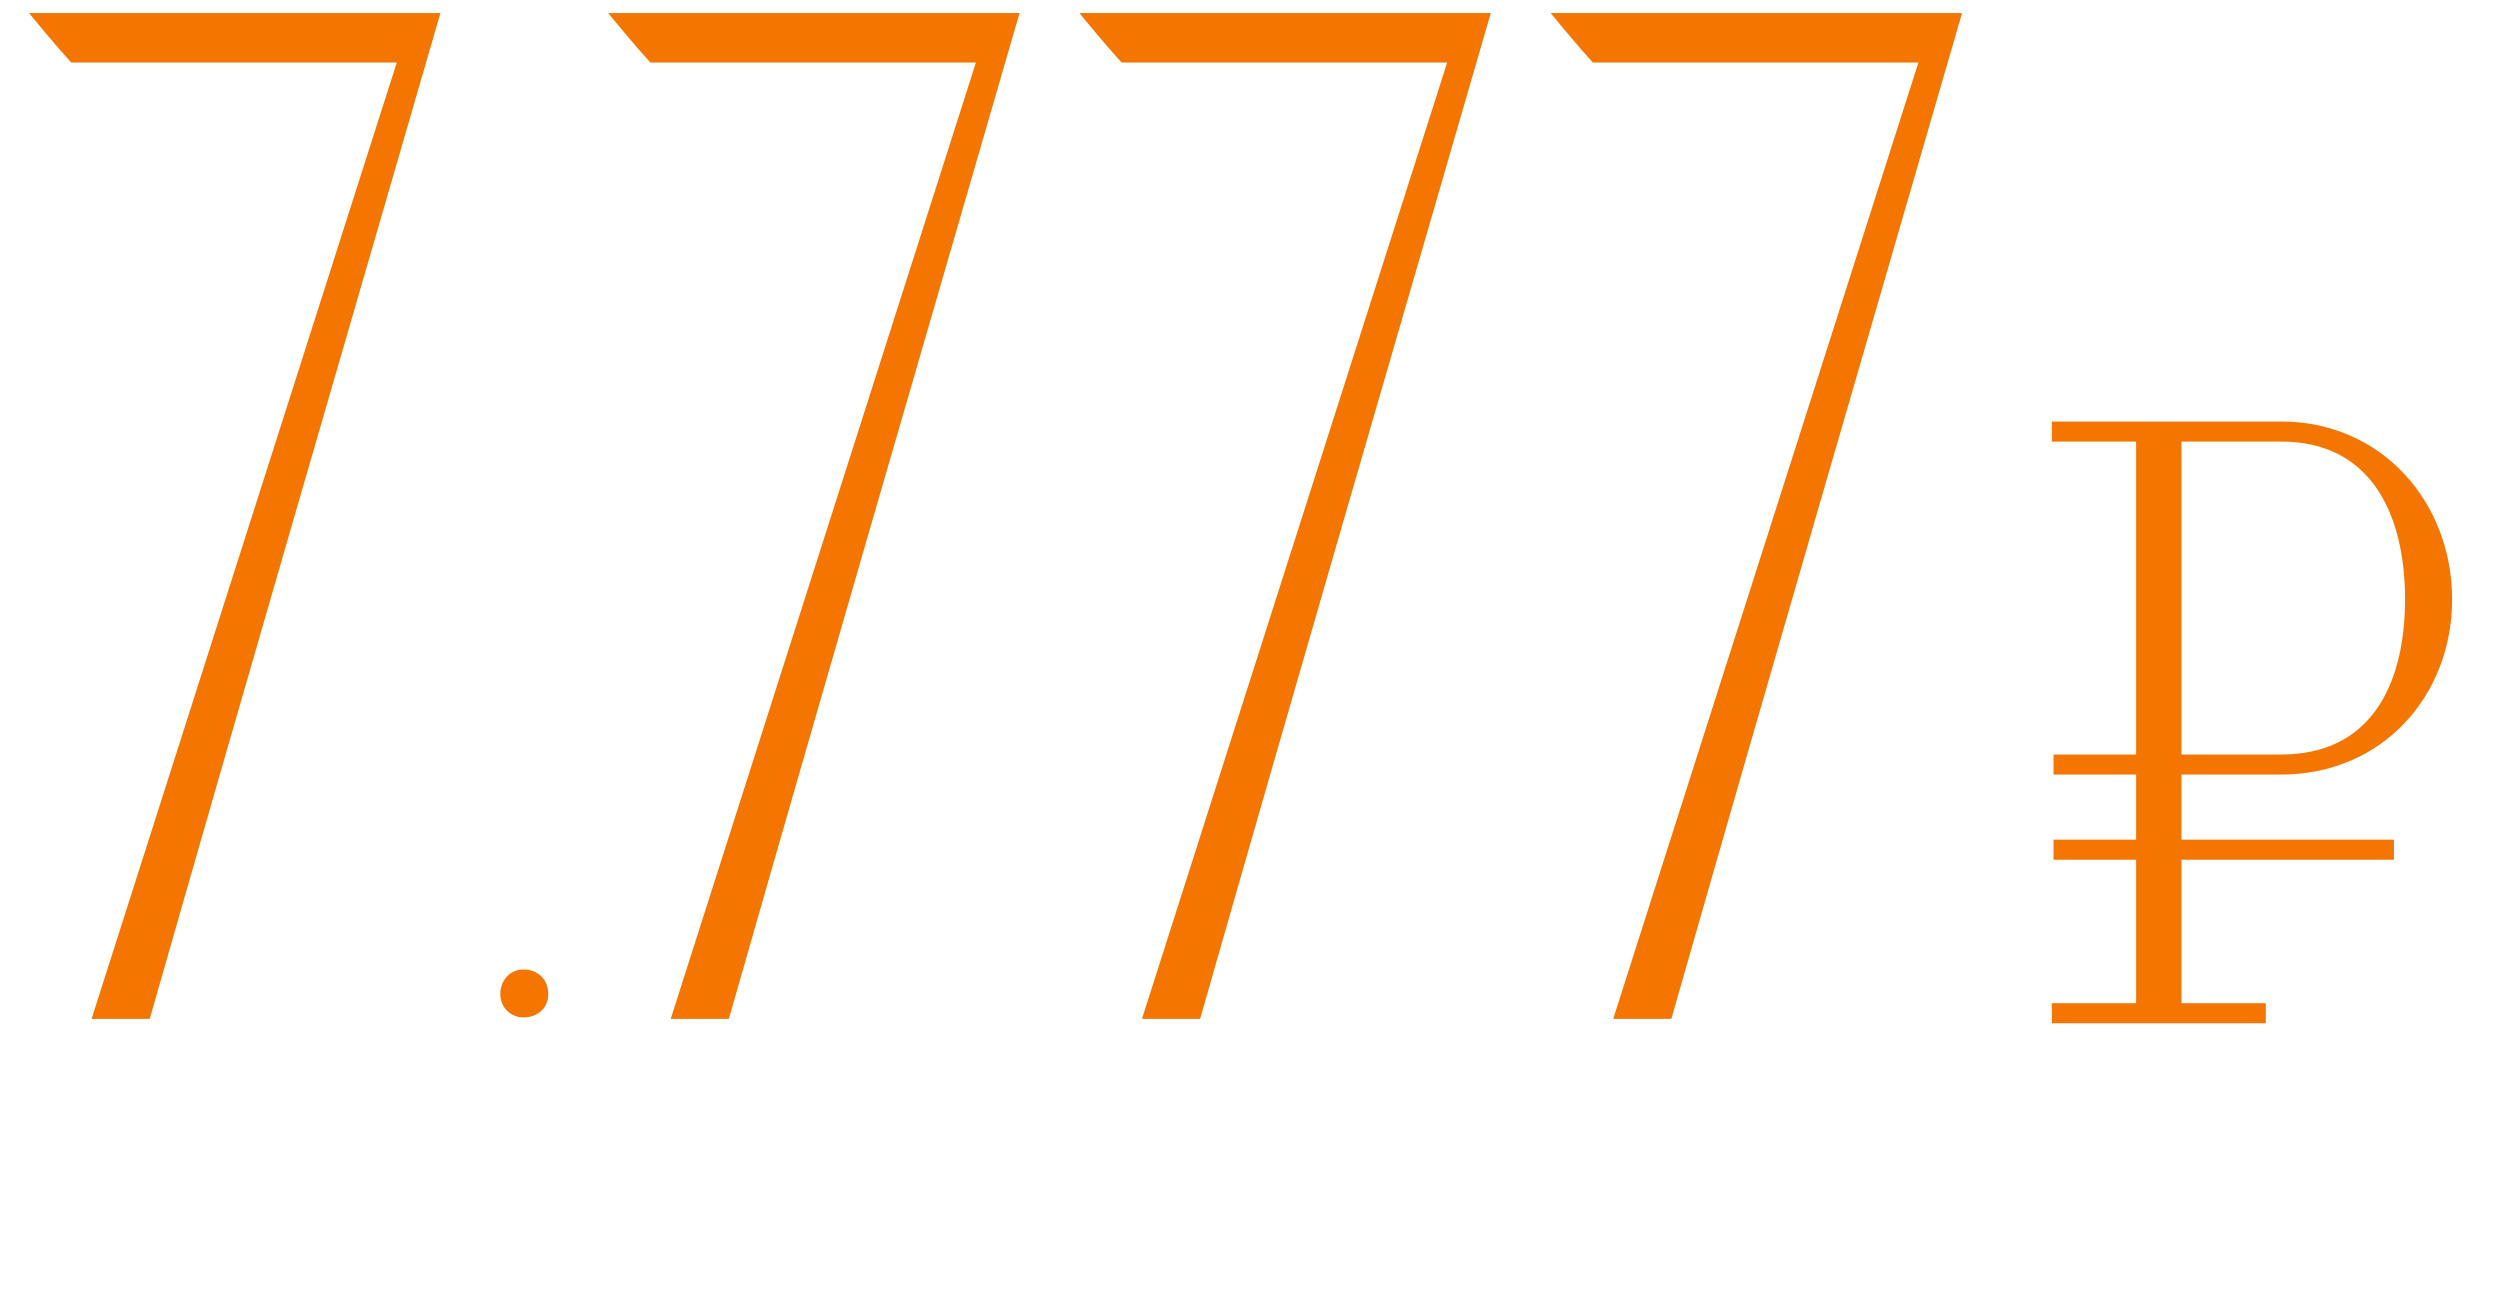 <?xml version="1.0" encoding="UTF-8"?> <svg xmlns="http://www.w3.org/2000/svg" width="86" height="45" viewBox="0 0 86 45" fill="none"> <path d="M1 0.45H15.15C11.8 12 8.45 23.5 5.15 35.05C4.5 35.05 3.8 35.05 3.15 35.05L13.65 2.15H2.45C1.95 1.6 1.45 1 1 0.45ZM18.011 35C17.561 35 17.211 34.65 17.211 34.2C17.211 33.7 17.561 33.35 18.011 33.35C18.511 33.35 18.861 33.7 18.861 34.2C18.861 34.65 18.511 35 18.011 35ZM20.922 0.45H35.072C31.722 12 28.372 23.5 25.072 35.05C24.422 35.05 23.722 35.05 23.072 35.05L33.572 2.15H22.372C21.872 1.6 21.372 1 20.922 0.45ZM37.133 0.45H51.283C47.933 12 44.583 23.5 41.283 35.05C40.633 35.05 39.933 35.05 39.283 35.05L49.783 2.15H38.583C38.083 1.6 37.583 1 37.133 0.45ZM53.344 0.45H67.494C64.144 12 60.794 23.5 57.494 35.05C56.844 35.05 56.144 35.05 55.494 35.05L65.994 2.15H54.794C54.294 1.6 53.794 1 53.344 0.45Z" fill="#F47500"></path> <mask id="path-2-outside-1_1736_733" maskUnits="userSpaceOnUse" x="70" y="14" width="15" height="22" fill="black"> <rect fill="white" x="70" y="14" width="15" height="22"></rect> <path d="M77.743 35H70.783V34.71H73.683V29.374H70.841V29.084H73.683V26.445H70.841V26.155H73.683V14.99H70.783V14.7H78.468C81.832 14.7 84.152 17.397 84.152 20.616C84.152 23.835 81.832 26.445 78.468 26.445H74.843V29.084H82.151V29.374H74.843V34.71H77.743V35ZM74.843 26.155H78.468C81.658 26.155 82.934 23.69 82.934 20.616C82.934 17.542 81.658 14.99 78.468 14.99H74.843V26.155Z"></path> </mask> <path d="M77.743 35H70.783V34.71H73.683V29.374H70.841V29.084H73.683V26.445H70.841V26.155H73.683V14.99H70.783V14.7H78.468C81.832 14.7 84.152 17.397 84.152 20.616C84.152 23.835 81.832 26.445 78.468 26.445H74.843V29.084H82.151V29.374H74.843V34.71H77.743V35ZM74.843 26.155H78.468C81.658 26.155 82.934 23.69 82.934 20.616C82.934 17.542 81.658 14.99 78.468 14.99H74.843V26.155Z" fill="#F47500"></path> <path d="M77.743 35V35.2H77.943V35H77.743ZM70.783 35H70.583V35.2H70.783V35ZM70.783 34.71V34.51H70.583V34.71H70.783ZM73.683 34.71V34.91H73.883V34.71H73.683ZM73.683 29.374H73.883V29.174H73.683V29.374ZM70.841 29.374H70.641V29.574H70.841V29.374ZM70.841 29.084V28.884H70.641V29.084H70.841ZM73.683 29.084V29.284H73.883V29.084H73.683ZM73.683 26.445H73.883V26.245H73.683V26.445ZM70.841 26.445H70.641V26.645H70.841V26.445ZM70.841 26.155V25.955H70.641V26.155H70.841ZM73.683 26.155V26.355H73.883V26.155H73.683ZM73.683 14.99H73.883V14.79H73.683V14.99ZM70.783 14.99H70.583V15.19H70.783V14.99ZM70.783 14.7V14.5H70.583V14.7H70.783ZM74.843 26.445V26.245H74.643V26.445H74.843ZM74.843 29.084H74.643V29.284H74.843V29.084ZM82.151 29.084H82.351V28.884H82.151V29.084ZM82.151 29.374V29.574H82.351V29.374H82.151ZM74.843 29.374V29.174H74.643V29.374H74.843ZM74.843 34.71H74.643V34.91H74.843V34.71ZM77.743 34.71H77.943V34.51H77.743V34.71ZM74.843 26.155H74.643V26.355H74.843V26.155ZM74.843 14.99V14.79H74.643V14.99H74.843ZM77.743 34.8H70.783V35.2H77.743V34.8ZM70.983 35V34.71H70.583V35H70.983ZM70.783 34.91H73.683V34.51H70.783V34.91ZM73.883 34.71V29.374H73.483V34.71H73.883ZM73.683 29.174H70.841V29.574H73.683V29.174ZM71.041 29.374V29.084H70.641V29.374H71.041ZM70.841 29.284H73.683V28.884H70.841V29.284ZM73.883 29.084V26.445H73.483V29.084H73.883ZM73.683 26.245H70.841V26.645H73.683V26.245ZM71.041 26.445V26.155H70.641V26.445H71.041ZM70.841 26.355H73.683V25.955H70.841V26.355ZM73.883 26.155V14.99H73.483V26.155H73.883ZM73.683 14.79H70.783V15.19H73.683V14.79ZM70.983 14.99V14.7H70.583V14.99H70.983ZM70.783 14.9H78.468V14.5H70.783V14.9ZM78.468 14.9C81.708 14.9 83.952 17.493 83.952 20.616H84.352C84.352 17.301 81.956 14.5 78.468 14.5V14.9ZM83.952 20.616C83.952 23.735 81.712 26.245 78.468 26.245V26.645C81.952 26.645 84.352 23.935 84.352 20.616H83.952ZM78.468 26.245H74.843V26.645H78.468V26.245ZM74.643 26.445V29.084H75.043V26.445H74.643ZM74.843 29.284H82.151V28.884H74.843V29.284ZM81.951 29.084V29.374H82.351V29.084H81.951ZM82.151 29.174H74.843V29.574H82.151V29.174ZM74.643 29.374V34.71H75.043V29.374H74.643ZM74.843 34.91H77.743V34.51H74.843V34.91ZM77.543 34.71V35H77.943V34.71H77.543ZM74.843 26.355H78.468V25.955H74.843V26.355ZM78.468 26.355C80.122 26.355 81.301 25.712 82.06 24.655C82.811 23.608 83.134 22.176 83.134 20.616H82.734C82.734 22.13 82.419 23.468 81.735 24.422C81.058 25.366 80.004 25.955 78.468 25.955V26.355ZM83.134 20.616C83.134 19.056 82.811 17.603 82.061 16.535C81.304 15.457 80.125 14.79 78.468 14.79V15.19C80.001 15.19 81.055 15.799 81.734 16.765C82.419 17.741 82.734 19.102 82.734 20.616H83.134ZM78.468 14.79H74.843V15.19H78.468V14.79ZM74.643 14.99V26.155H75.043V14.99H74.643Z" fill="#F47500" mask="url(#path-2-outside-1_1736_733)"></path> </svg> 